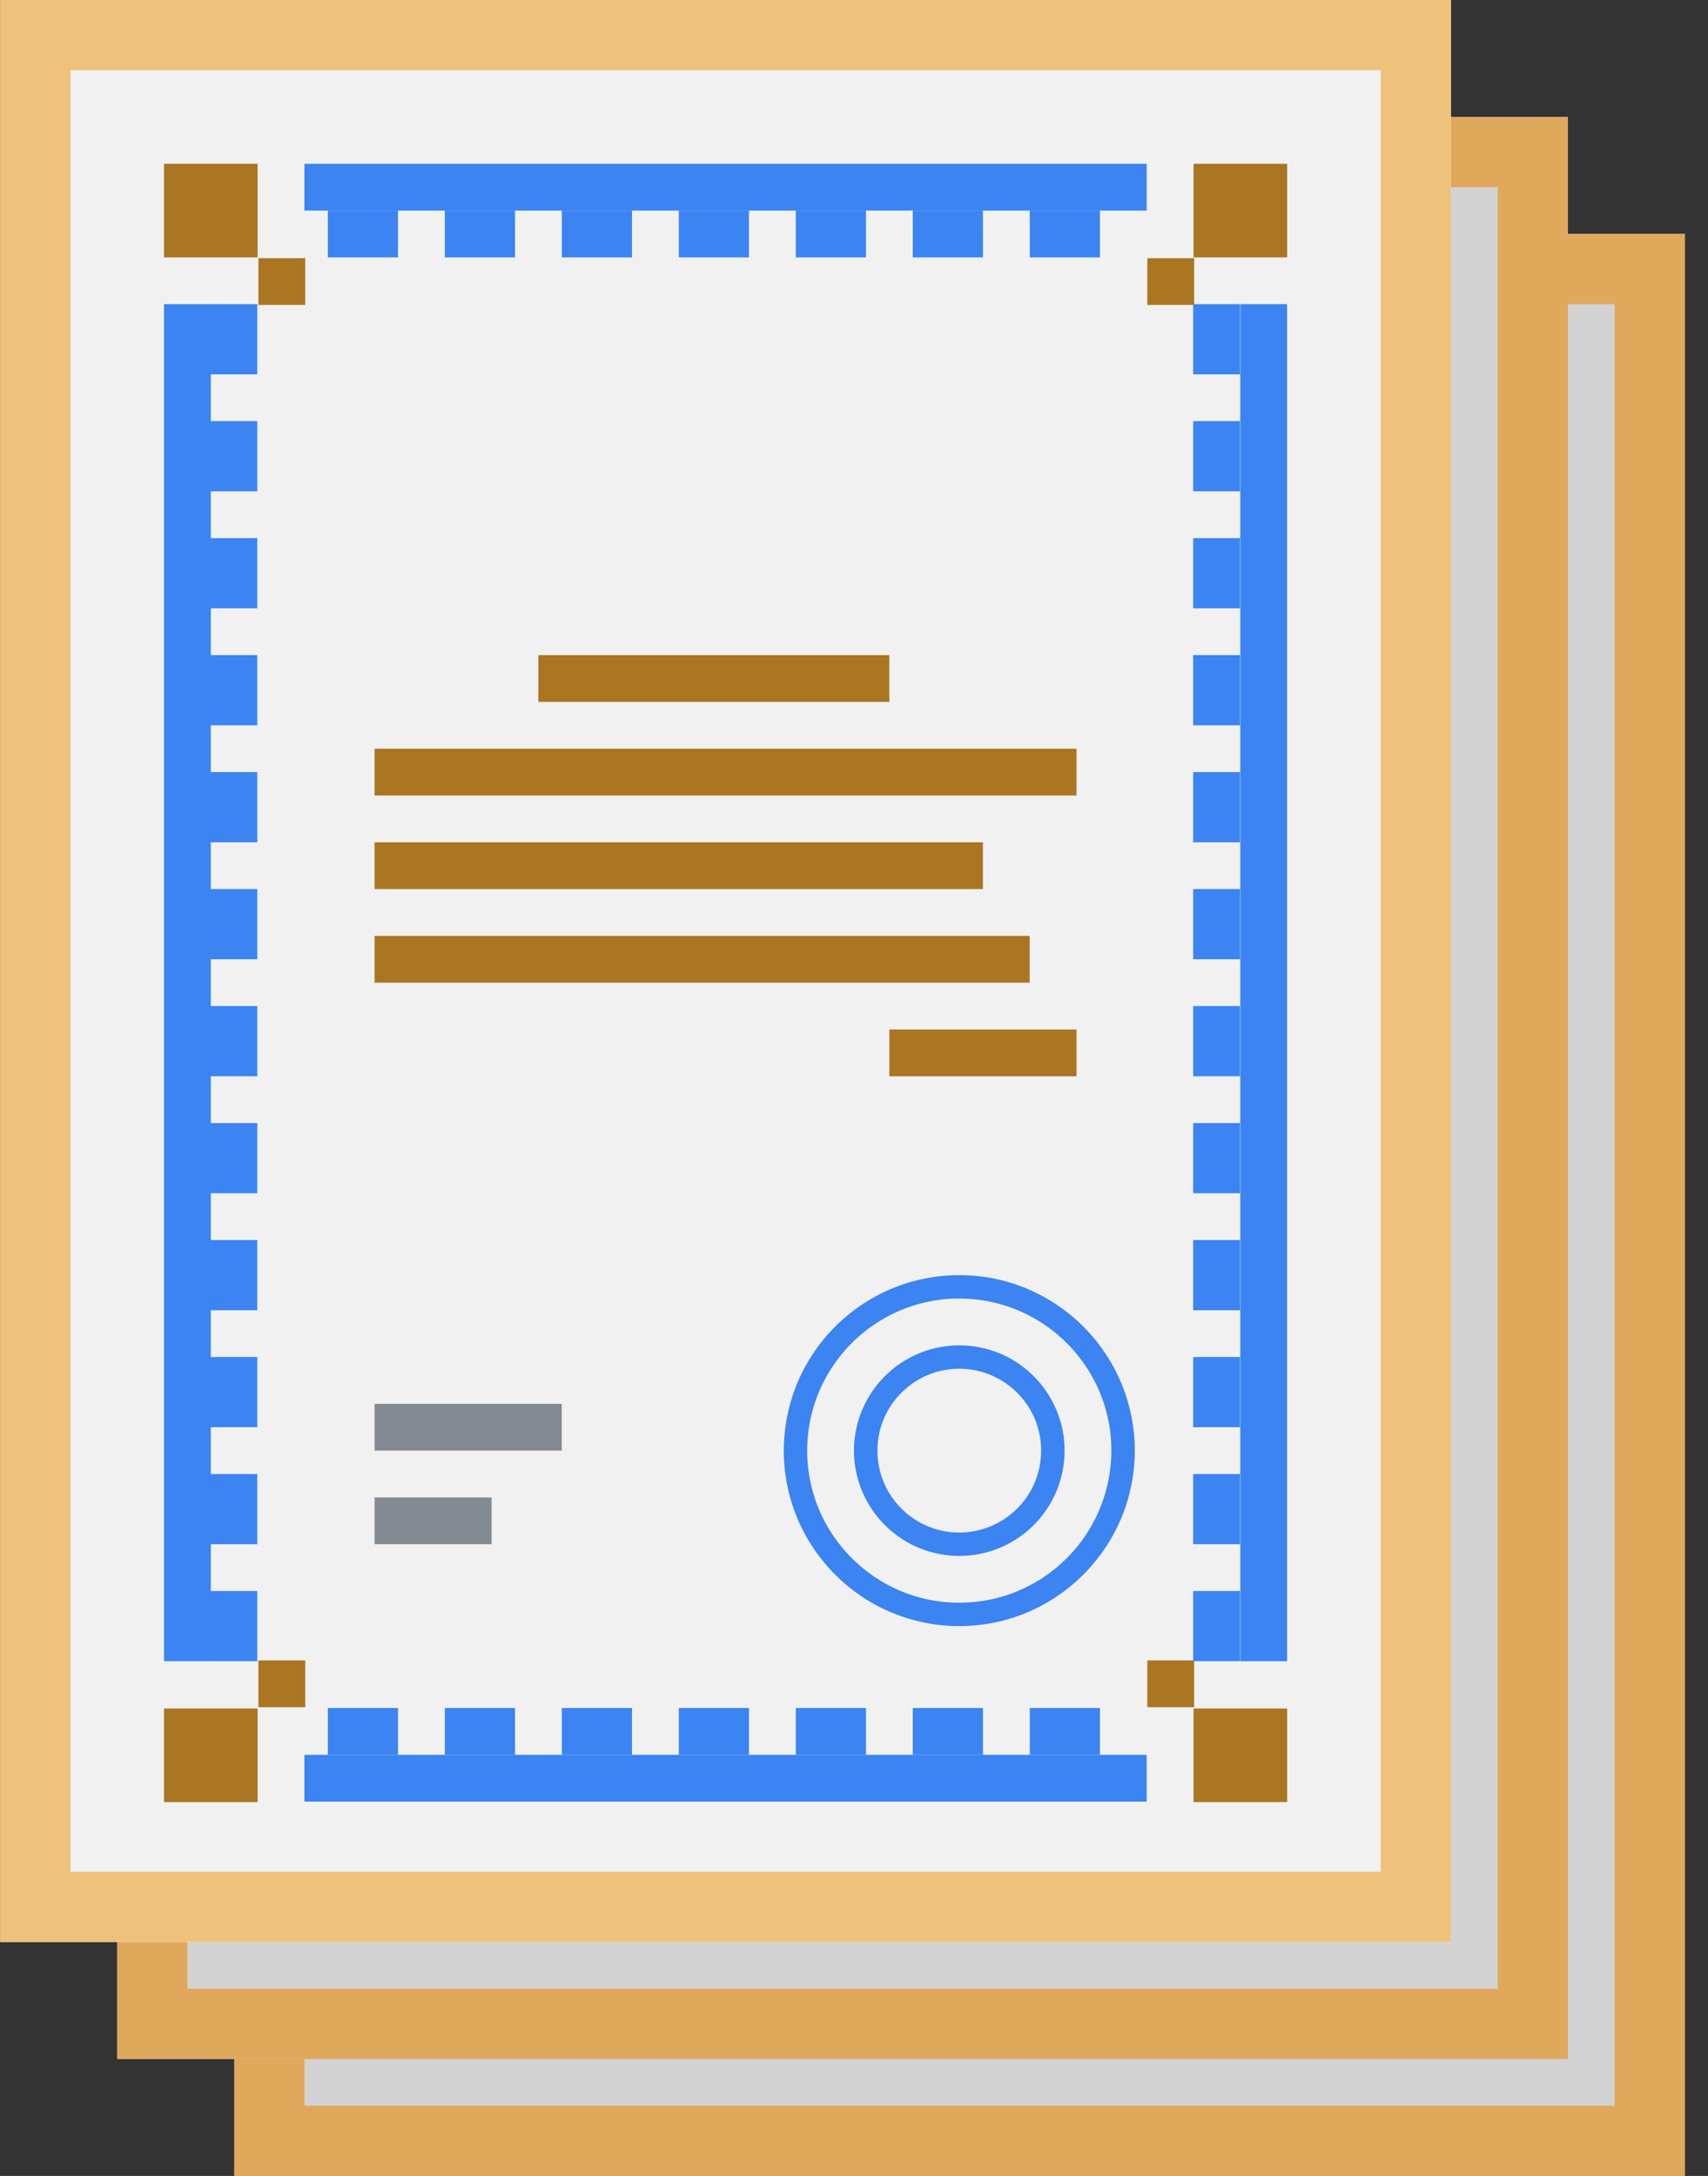 <svg width="73" height="93" xmlns="http://www.w3.org/2000/svg"><rect width="100%" height="100%" fill="#333333" stroke="none"/><g fill="none" fill-rule="evenodd"><path fill="#D3D3D3" d="M10.012 10h62v83h-62z"/><path d="M72.012 93h-62V10h62v83zm-59-80v77h56V13h-56z" fill="#E0A85B" fill-rule="nonzero"/><path fill="#D3D3D3" d="M5.012 5h62v83h-62z"/><path d="M67.012 88h-62V5h62v83zm-59-80v77h56V8h-56z" fill="#E0A85B" fill-rule="nonzero"/><path fill="#F1F1F1" d="M.012 0h62v83h-62z"/><path d="M62.012 83h-62V0h62v83zm-59-80v77h56V3h-56z" fill="#EEC27B" fill-rule="nonzero"/><path fill="#AA7622" d="M7.01 7h4v4h-4zm4.035 4.034h2v2h-2z"/><path fill="#3B84F1" d="M8.996 12.999h2v3h-2zM17.012 11V9h-3v2zm0 64v-2h-3v2zm5-64V9h-3v2zm0 64v-2h-3v2zm5-64V9h-3v2zm0 64v-2h-3v2zm5-64V9h-3v2zm0 64v-2h-3v2zm5-64V9h-3v2zm0 64v-2h-3v2zm5-64V9h-3v2zm0 64v-2h-3v2zm5-64V9h-3v2zm0 64v-2h-3v2zm3.984-62.001h2v3h-2zm-42 5h2v3h-2zm42 0h2v3h-2zm-42 5h2v3h-2zm42 0h2v3h-2zm-42 5h2v3h-2zm42 0h2v3h-2zm-42 5h2v3h-2zm42 0h2v3h-2zm-42 5h2v3h-2zm42 0h2v3h-2zm-42 5h2v3h-2zm42 0h2v3h-2zm-42 5h2v3h-2zm42 0h2v3h-2zm-42 5h2v3h-2zm42 0h2v3h-2zm-42 5h2v3h-2zm42 0h2v3h-2zm-42 5h2v3h-2zm42 0h2v3h-2zm-42 5h2v3h-2zm42 0h2v3h-2z"/><path fill="#AA7622" d="M11.045 70.965h2v2h-2zm37.992-59.931h2v2h-2zm0 59.931h2v2h-2zM7.01 73.021h4v4h-4zM51.013 7h4v4h-4zm0 66.021h4v4h-4z"/><path fill="#3B84F1" d="M53.01 13h2v58h-2zm-46 0h2v58h-2zm6-6h36v2h-36zm0 68h36v2h-36z"/><path fill="#AA7622" d="M16.01 32h30v2h-30zm0 4h26v2h-26zm0 4h28v2h-28zm22 4h8v2h-8z"/><path fill="#838A91" d="M16.01 60h8v2h-8zm0 4h5v2h-5z"/><path fill="#AA7622" d="M23.01 28h15v2h-15z"/><path d="M41.095 54.501a7.4 7.4 0 0 1 2.993.663 7.532 7.532 0 0 1 3.957 4.26c.114.319.208.642.283.972a7.549 7.549 0 0 1 .112 2.559 8.007 8.007 0 0 1-.305 1.36 7.555 7.555 0 0 1-4.303 4.631 7.52 7.52 0 0 1-5.916-.109 7.123 7.123 0 0 1-1.403-.829 7.408 7.408 0 0 1-.942-.836 8.401 8.401 0 0 1-.579-.684 7.499 7.499 0 0 1-1.126-2.169 7.452 7.452 0 0 1-.363-2.511 7.487 7.487 0 0 1 .551-2.641 7.518 7.518 0 0 1 3.057-3.58c.258-.158.528-.301.805-.424a7.24 7.24 0 0 1 1.572-.51 7.514 7.514 0 0 1 1.511-.153l.096.001zm-.179.999a6.442 6.442 0 0 0-2.661.607 6.538 6.538 0 0 0-3.213 3.291 6.507 6.507 0 0 0 .169 5.56 6.568 6.568 0 0 0 3.261 3.031c.771.328 1.606.5 2.444.51a6.498 6.498 0 0 0 2.466-.45 6.515 6.515 0 0 0 4.055-6.958 6.466 6.466 0 0 0-.578-1.907 6.56 6.56 0 0 0-2.972-3.008 6.527 6.527 0 0 0-2.971-.676z" fill="#3B84F1" fill-rule="nonzero"/><path d="M41.113 57.501c.453.012.896.095 1.327.235a4.482 4.482 0 0 1 1.662 1.005 4.529 4.529 0 0 1 1.255 2.132c.059.218.1.446.12.671.024.266.027.531.01.798a4.401 4.401 0 0 1-.078.561 4.495 4.495 0 0 1-1.462 2.497c-.19.168-.399.32-.617.449a4.48 4.48 0 0 1-.683.34 4.505 4.505 0 0 1-3.496-.086 4.543 4.543 0 0 1-1.258-.848 4.517 4.517 0 0 1-1.25-2.128 4.466 4.466 0 0 1-.028-2.139c.055-.253.137-.505.24-.742a4.591 4.591 0 0 1 .89-1.353c.201-.205.416-.399.653-.564.237-.165.485-.307.748-.43a4.504 4.504 0 0 1 1.851-.399l.116.001zm-.204 1a3.487 3.487 0 0 0-1.501.382 3.533 3.533 0 0 0-1.563 1.6 3.528 3.528 0 0 0 0 3.034 3.519 3.519 0 0 0 1.793 1.708 3.5 3.5 0 0 0 3.776-.692c.305-.291.558-.636.741-1.016a3.528 3.528 0 0 0 0-3.034 3.533 3.533 0 0 0-1.563-1.6 3.487 3.487 0 0 0-1.501-.382h-.182z" fill="#3B84F1" fill-rule="nonzero"/></g></svg>